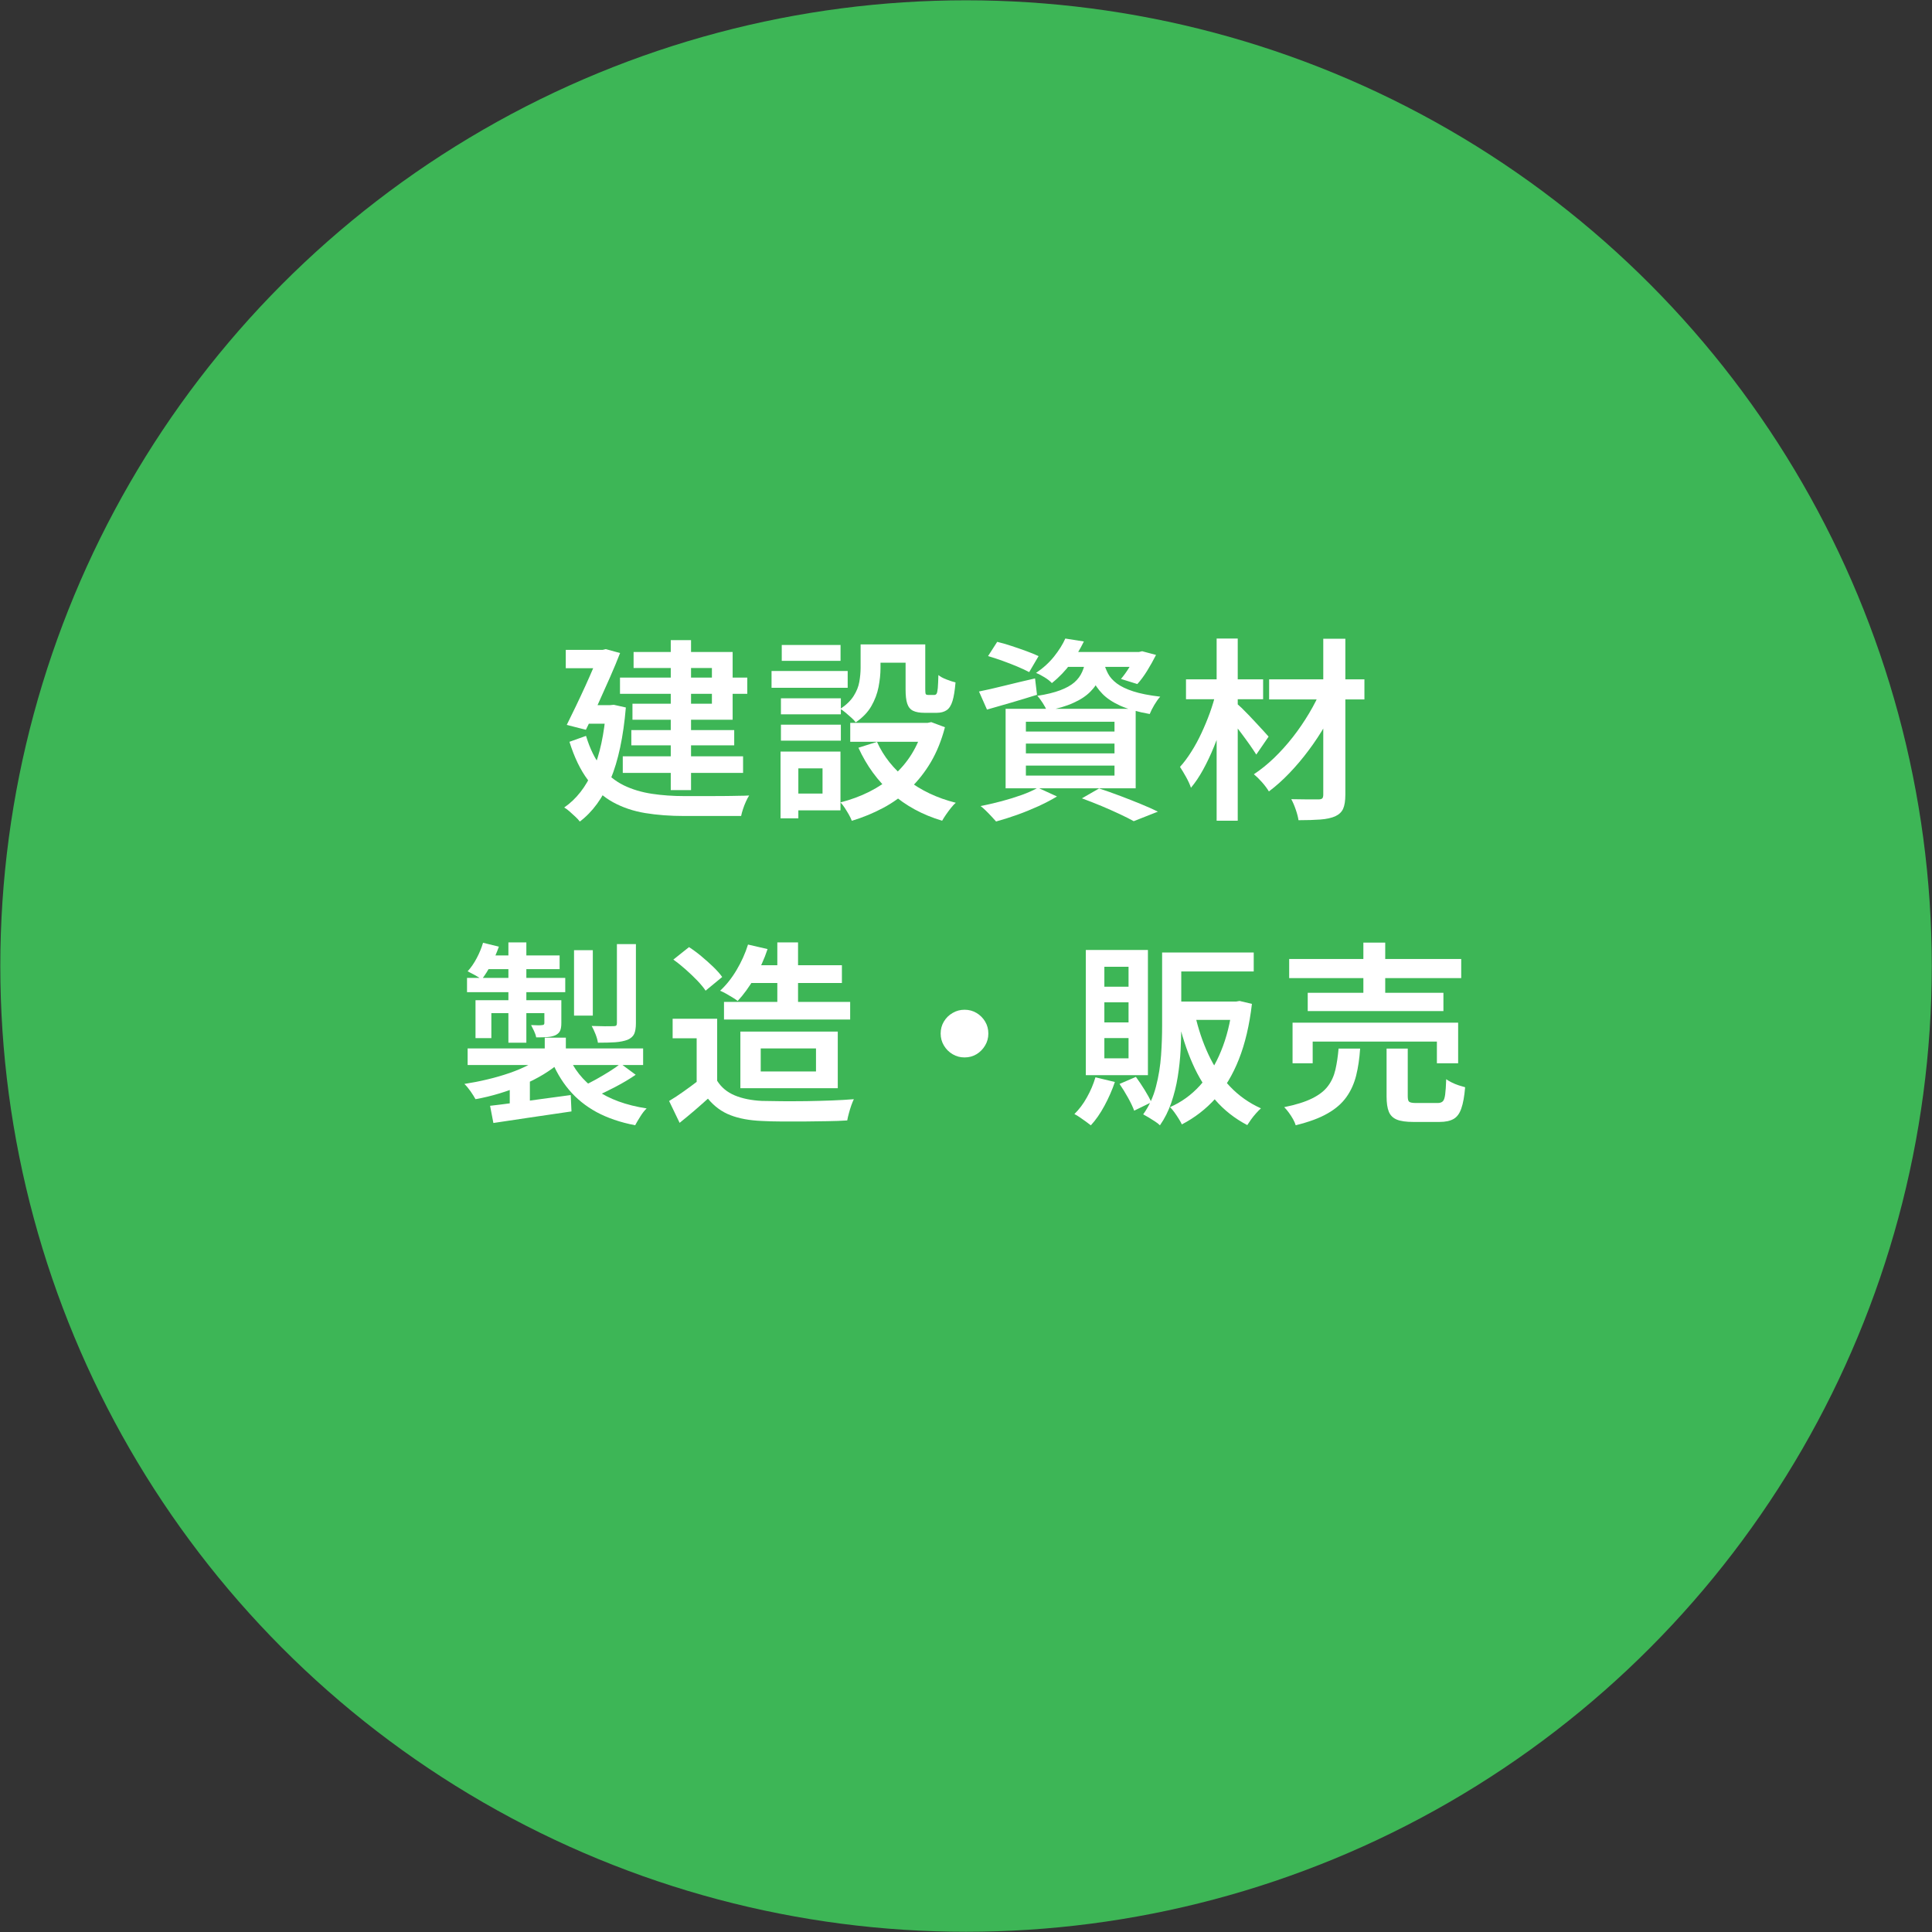 <?xml version="1.0" encoding="UTF-8"?>
<svg xmlns="http://www.w3.org/2000/svg" viewBox="0 0 257.27 257.27">
  <rect x="0" y="0" width="257.27" height="257.27" fill="#333333" stroke="none"/>
  <defs>
    <style>
      .cls-1 {
        fill: #fff;
      }

      .cls-2 {
        fill: #3ec45a;
        mix-blend-mode: darken;
        opacity: .9;
      }

      .cls-3 {
        isolation: isolate;
      }
    </style>
  </defs>
  <g class="cls-3">
    <g id="_レイヤー_2" data-name="レイヤー 2">
      <g id="_レイヤー_1-2" data-name="レイヤー 1">
        <g>
          <circle class="cls-2" cx="128.64" cy="128.64" r="128.6"/>
          <g>
            <path class="cls-1" d="M80.72,93.9h.52l.49-.05,1.61.36c-.33,3.9-1.01,7.09-2.04,9.57-1.03,2.48-2.4,4.35-4.09,5.62-.14-.19-.34-.41-.6-.65-.26-.24-.52-.48-.78-.71-.26-.23-.49-.4-.7-.51,1.63-1.13,2.9-2.76,3.82-4.9.92-2.14,1.51-4.88,1.77-8.2v-.52ZM75.34,86.54h5.54v2.44h-5.54v-2.44ZM79.89,86.54h.36l.42-.1,1.9.52c-.38.99-.83,2.07-1.35,3.25-.52,1.18-1.05,2.37-1.6,3.58-.55,1.21-1.08,2.34-1.6,3.39l-2.55-.65c.4-.8.81-1.64,1.23-2.52.42-.88.84-1.77,1.24-2.65.4-.88.77-1.72,1.1-2.5.34-.78.62-1.46.84-2.03v-.29ZM78.04,98c.52,1.72,1.2,3.1,2.05,4.16.85,1.06,1.84,1.86,2.96,2.41,1.13.55,2.37.92,3.74,1.13,1.37.21,2.83.31,4.39.31h3.13c.68,0,1.38,0,2.08-.01.7,0,1.35-.02,1.95-.03.6,0,1.07-.02,1.42-.04-.14.21-.28.48-.43.81-.15.33-.28.66-.39,1-.11.34-.2.65-.25.92h-7.57c-1.89,0-3.62-.13-5.2-.39-1.58-.26-3-.74-4.28-1.44s-2.4-1.7-3.37-2.99c-.97-1.29-1.79-2.98-2.44-5.06l2.18-.78ZM77.91,93.9h3.93v2.47h-4.06l.13-2.47ZM82.56,90.23h16.95v2.16h-16.95v-2.16ZM82.93,100.71h16.02v2.21h-16.02v-2.21ZM84.07,97.22h13.7v2.03h-13.7v-2.03ZM84.38,86.82h13.18v9.02h-13.34v-2.13h10.58v-4.76h-10.43v-2.13ZM89.32,85.24h2.7v19.97h-2.7v-19.97Z"/>
            <path class="cls-1" d="M102.74,89.35h10.14v2.24h-10.14v-2.24ZM103.94,100.08h2.37v8.89h-2.37v-8.89ZM103.99,92.99h7.98v2.13h-7.98v-2.13ZM103.99,96.5h7.98v2.13h-7.98v-2.13ZM104.1,85.89h7.83v2.11h-7.83v-2.11ZM105.29,100.08h6.63v7.83h-6.63v-2.24h4.24v-3.35h-4.24v-2.24ZM114.6,85.81h2.65v3.17c0,.78-.09,1.61-.26,2.5-.17.88-.49,1.73-.96,2.55s-1.16,1.53-2.08,2.16c-.12-.17-.31-.38-.57-.61s-.52-.46-.79-.69c-.27-.23-.5-.39-.69-.49.8-.54,1.39-1.11,1.78-1.73.39-.62.64-1.24.75-1.88.11-.64.17-1.26.17-1.85v-3.12ZM123,96.26h.52l.49-.1,1.82.68c-.45,1.73-1.07,3.27-1.86,4.62-.79,1.34-1.72,2.52-2.78,3.54-1.07,1.01-2.25,1.87-3.56,2.57-1.31.7-2.71,1.28-4.2,1.73-.09-.24-.22-.52-.39-.82-.17-.3-.36-.6-.55-.9-.19-.29-.38-.54-.57-.73,1.35-.35,2.62-.81,3.8-1.4,1.18-.59,2.25-1.3,3.22-2.15.97-.84,1.8-1.82,2.48-2.92.68-1.11,1.21-2.34,1.57-3.69v-.42ZM113.22,96.26h10.87v2.52h-10.87v-2.52ZM116.78,98.78c.88,1.96,2.23,3.64,4.04,5.06,1.81,1.41,3.96,2.43,6.46,3.06-.21.17-.43.41-.66.7-.23.29-.45.59-.65.88-.2.29-.37.56-.51.81-2.62-.78-4.86-2-6.72-3.65-1.86-1.65-3.34-3.68-4.43-6.07l2.47-.78ZM115.67,85.81h6.32v2.44h-6.32v-2.44ZM120.58,85.81h2.63v5.98c0,.33.02.54.06.62.04.09.15.13.33.13h.83c.12,0,.22-.06.29-.17.07-.11.12-.36.16-.75.03-.39.06-.97.08-1.73.24.21.59.4,1.05.58.46.18.87.32,1.23.4-.09,1.06-.22,1.88-.4,2.47-.18.59-.44,1-.78,1.23-.34.23-.78.35-1.31.35h-1.64c-.64,0-1.15-.09-1.52-.27-.37-.18-.63-.5-.78-.95-.15-.45-.22-1.07-.22-1.87v-6.03Z"/>
            <path class="cls-1" d="M130.37,92.08c.95-.19,2.09-.45,3.42-.78,1.33-.33,2.67-.65,4.04-.96l.26,2.18c-1.14.36-2.3.71-3.46,1.05-1.16.34-2.23.65-3.2.92l-1.07-2.42ZM138.2,104.89l2.55,1.17c-.71.43-1.53.86-2.46,1.29-.93.42-1.88.81-2.86,1.16-.98.35-1.91.64-2.79.88-.17-.19-.38-.42-.62-.68-.24-.26-.49-.52-.75-.77-.26-.25-.49-.46-.7-.61.92-.17,1.85-.39,2.8-.64.94-.25,1.84-.53,2.68-.83.84-.3,1.56-.63,2.17-.97ZM131.57,87.37l1.22-1.9c.59.14,1.23.32,1.91.55.68.23,1.35.45,1.99.69.64.23,1.18.46,1.61.66l-1.25,2.13c-.42-.22-.94-.47-1.56-.73-.62-.26-1.28-.52-1.98-.77-.69-.25-1.34-.46-1.95-.64ZM133.91,94.39h17.32v10.58h-17.32v-10.58ZM136.61,96.11v1.3h11.8v-1.3h-11.8ZM136.61,99.02v1.3h11.8v-1.3h-11.8ZM136.61,101.95v1.33h11.8v-1.33h-11.8ZM141.86,85.03l2.47.39c-.49,1.01-1.07,1.98-1.75,2.93-.69.94-1.52,1.82-2.51,2.61-.24-.26-.57-.52-.98-.77-.41-.25-.78-.45-1.13-.58.97-.66,1.78-1.4,2.42-2.21.64-.81,1.14-1.6,1.48-2.37ZM144.62,87.63h2.52c-.14.94-.36,1.77-.65,2.51-.29.74-.72,1.39-1.29,1.96-.56.57-1.31,1.07-2.25,1.49-.94.43-2.11.78-3.54,1.05-.12-.29-.31-.64-.56-1.03-.25-.39-.49-.71-.72-.95,1.23-.19,2.24-.44,3.04-.74.8-.3,1.43-.65,1.89-1.05.46-.4.81-.87,1.05-1.42.24-.55.41-1.16.49-1.83ZM141.81,86.82h10.11v1.98h-11.7l1.59-1.98ZM144.05,106.32l2.31-1.33c.94.31,1.89.65,2.85,1.01.96.36,1.88.73,2.76,1.09.88.36,1.62.69,2.22.99l-3.22,1.27c-.5-.28-1.12-.59-1.86-.94-.74-.35-1.54-.7-2.41-1.07-.87-.36-1.75-.71-2.65-1.04ZM146.99,88.23c.12.5.31.99.56,1.47.25.48.64.91,1.17,1.31.53.4,1.26.75,2.18,1.05s2.13.54,3.6.71c-.26.28-.52.65-.79,1.1-.27.46-.47.86-.61,1.21-1.59-.28-2.9-.65-3.91-1.1-1.01-.46-1.81-.99-2.39-1.59-.58-.6-1.02-1.24-1.33-1.91-.3-.68-.54-1.35-.72-2.03l2.24-.23ZM151.25,86.82h.42l.42-.1,1.85.49c-.35.69-.74,1.4-1.18,2.11-.44.71-.88,1.3-1.31,1.77l-2.18-.68c.36-.42.73-.93,1.1-1.53.37-.61.67-1.18.9-1.72v-.34Z"/>
            <path class="cls-1" d="M161.91,92.2l1.85.68c-.24,1.06-.55,2.15-.91,3.28-.36,1.13-.77,2.23-1.21,3.31-.44,1.08-.92,2.09-1.43,3.02-.51.93-1.05,1.73-1.62,2.41-.14-.43-.36-.91-.65-1.43-.29-.52-.56-.97-.81-1.35.52-.57,1.02-1.24,1.51-2.02.49-.77.94-1.6,1.35-2.48s.79-1.79,1.12-2.7c.33-.92.6-1.82.81-2.7ZM157.93,90.46h10.27v2.65h-10.27v-2.65ZM162.01,85.03h2.81v24.26h-2.81v-24.26ZM164.61,93.61c.17.14.41.36.72.65.3.29.63.63.99,1,.35.37.71.75,1.05,1.12.35.37.66.72.95,1.03.29.31.49.54.61.68l-1.64,2.39c-.23-.36-.52-.8-.87-1.3-.36-.5-.73-1.02-1.13-1.55-.4-.53-.78-1.03-1.16-1.49-.37-.47-.68-.85-.92-1.14l1.4-1.38ZM175.97,91.74l2.24,1.38c-.47,1.13-1.04,2.27-1.72,3.43-.68,1.16-1.42,2.29-2.24,3.38-.81,1.09-1.67,2.1-2.56,3.03-.89.93-1.8,1.74-2.72,2.43-.23-.38-.53-.79-.91-1.22-.38-.43-.75-.79-1.09-1.07.9-.59,1.79-1.31,2.68-2.16.88-.85,1.72-1.78,2.51-2.79.79-1.01,1.51-2.07,2.16-3.16.65-1.09,1.2-2.17,1.65-3.25ZM169,90.46h12.69v2.68h-12.69v-2.68ZM176.21,85.06h2.94v20.75c0,.83-.1,1.46-.3,1.9-.2.43-.55.76-1.05.99-.5.22-1.16.37-1.98.43-.81.06-1.79.09-2.91.09-.05-.38-.17-.85-.36-1.4-.19-.56-.39-1.02-.6-1.4.76.02,1.5.03,2.21.03h1.4c.24,0,.41-.04.51-.13.09-.09.14-.25.14-.49v-20.75Z"/>
            <path class="cls-1" d="M72.49,140.44l2.16.96c-.66.59-1.42,1.14-2.27,1.66s-1.79.99-2.78,1.42c-1,.42-2.02.8-3.08,1.12-1.06.32-2.12.58-3.2.77-.16-.29-.38-.65-.66-1.05-.29-.41-.56-.73-.82-.98,1.01-.16,2.02-.35,3.05-.6,1.03-.24,2.02-.53,2.98-.86.95-.33,1.82-.7,2.61-1.12.79-.42,1.46-.86,2.01-1.33ZM62.19,130.22h13.08v1.9h-13.08v-1.9ZM64.32,125.54l2.11.52c-.28.8-.62,1.59-1.03,2.37-.41.78-.83,1.45-1.26,2-.21-.17-.5-.36-.88-.57-.38-.21-.71-.38-.99-.52.45-.48.85-1.07,1.21-1.75.36-.68.64-1.36.84-2.04ZM62.27,139.61h23.37v2.21h-23.37v-2.21ZM63.33,133.19h10.11v1.72h-8.01v3.33h-2.11v-5.04ZM65,127.23h9.52v1.82h-10.24l.73-1.82ZM65.26,147.25c.9-.1,1.94-.23,3.11-.39,1.17-.16,2.4-.33,3.7-.51,1.3-.18,2.61-.36,3.93-.53l.1,2.18c-1.84.26-3.68.53-5.52.81s-3.47.52-4.88.73l-.44-2.29ZM67.7,125.49h2.39v13.36h-2.39v-13.36ZM67.88,144.44l1.46-1.46,1.22.42v5.04h-2.68v-4ZM72.49,133.19h2.26v3.02c0,.45-.05.8-.16,1.04-.1.24-.31.44-.62.6-.31.14-.68.22-1.09.25s-.91.04-1.48.04c-.05-.28-.15-.56-.29-.86-.14-.29-.27-.55-.39-.78.33.02.63.03.91.03s.47,0,.57-.03c.19,0,.29-.09.29-.26v-3.04ZM72.54,138.18h2.81v2.68h-2.81v-2.68ZM75.58,140.34c.78,1.98,2.05,3.57,3.8,4.8,1.75,1.22,3.99,2.04,6.73,2.46-.28.26-.56.62-.84,1.07s-.52.84-.69,1.17c-1.98-.38-3.69-.97-5.14-1.75-1.45-.79-2.67-1.78-3.68-2.98-1.01-1.2-1.83-2.62-2.47-4.26l2.29-.49ZM76.44,126.53h2.5v8.71h-2.5v-8.71ZM82.65,141.64l2,1.48c-.81.56-1.71,1.09-2.68,1.6-.97.51-1.86.94-2.68,1.29l-1.69-1.38c.54-.24,1.12-.54,1.74-.88.62-.35,1.23-.7,1.81-1.07.58-.36,1.08-.71,1.49-1.04ZM82.13,125.72h2.55v10.53c0,.62-.08,1.1-.23,1.43s-.45.59-.88.78c-.45.17-1,.28-1.64.33-.64.04-1.41.06-2.31.06-.05-.35-.16-.73-.32-1.14-.17-.42-.33-.78-.51-1.09.61.02,1.19.03,1.76.04.56,0,.94,0,1.13-.01.19,0,.32-.03.38-.09.06-.06.09-.17.09-.33v-10.5Z"/>
            <path class="cls-1" d="M95.5,143.92c.55.88,1.34,1.53,2.35,1.95,1.01.42,2.21.66,3.6.73.75.02,1.64.03,2.68.04s2.14,0,3.29-.01c1.15-.02,2.27-.05,3.37-.09,1.09-.04,2.06-.1,2.91-.17-.1.21-.22.49-.34.83-.12.35-.23.7-.32,1.05-.1.35-.17.67-.22.95-.78.05-1.66.09-2.65.1-.99.02-2.01.03-3.05.04-1.05,0-2.07,0-3.05,0-.99,0-1.86-.03-2.63-.07-1.63-.07-3.02-.32-4.17-.77-1.15-.44-2.15-1.17-3-2.2-.57.52-1.17,1.04-1.78,1.57-.62.53-1.28,1.08-1.99,1.65l-1.4-2.91c.61-.36,1.25-.78,1.92-1.26.68-.48,1.33-.96,1.95-1.44h2.55ZM95.5,135.66v9.49h-2.73v-6.89h-3.2v-2.6h5.93ZM89.67,127.78l2.08-1.66c.54.35,1.09.75,1.65,1.22s1.09.94,1.59,1.42c.49.48.89.92,1.18,1.34l-2.21,1.82c-.26-.4-.63-.84-1.1-1.34-.48-.49-.99-.99-1.55-1.48-.55-.49-1.1-.93-1.64-1.31ZM99.61,125.78l2.6.6c-.43,1.32-1.01,2.59-1.73,3.82-.72,1.23-1.47,2.26-2.25,3.09-.17-.14-.4-.29-.69-.47-.29-.17-.58-.34-.87-.51-.29-.16-.55-.29-.78-.38.81-.75,1.55-1.67,2.2-2.77.65-1.1,1.16-2.23,1.52-3.39ZM96.41,133.42h16.8v2.34h-16.8v-2.34ZM98.59,137.37h12.97v7.54h-12.97v-7.54ZM99.76,128.53h12.35v2.37h-12.35v-2.37ZM101.3,139.61v3.07h7.36v-3.07h-7.36ZM103.51,125.49h2.76v9.49h-2.76v-9.49Z"/>
            <path class="cls-1" d="M128.44,134.46c.59,0,1.12.14,1.6.43.48.29.86.67,1.14,1.14.29.48.43,1.01.43,1.6s-.14,1.1-.43,1.59c-.29.49-.67.87-1.14,1.16-.48.29-1.01.43-1.6.43s-1.1-.14-1.59-.43c-.49-.29-.87-.67-1.16-1.16-.29-.49-.43-1.01-.43-1.59s.14-1.12.43-1.6c.29-.48.67-.86,1.16-1.14.49-.29,1.01-.43,1.59-.43Z"/>
            <path class="cls-1" d="M145.89,143.46l2.57.62c-.36,1.07-.83,2.13-1.39,3.17-.56,1.04-1.17,1.91-1.81,2.6-.17-.14-.39-.3-.65-.49-.26-.19-.53-.38-.81-.57-.28-.19-.52-.34-.73-.44.62-.61,1.18-1.34,1.66-2.21.49-.87.87-1.76,1.14-2.68ZM144.59,126.5h8.27v16.67h-8.27v-16.67ZM147.06,128.74v2.65h3.22v-2.65h-3.22ZM147.06,133.47v2.68h3.22v-2.68h-3.22ZM147.06,138.23v2.7h3.22v-2.7h-3.22ZM149.08,144.34l2.18-.94c.38.52.77,1.1,1.16,1.73.39.63.69,1.18.9,1.65l-2.29,1.12c-.17-.48-.45-1.06-.82-1.73-.37-.67-.75-1.28-1.13-1.83ZM154.75,126.84h2.55v9.72c0,1.02-.03,2.12-.09,3.29-.06,1.17-.19,2.35-.38,3.55-.19,1.2-.48,2.34-.86,3.45-.38,1.1-.88,2.1-1.51,3-.16-.16-.37-.33-.65-.51-.28-.18-.56-.36-.84-.53-.29-.17-.53-.31-.74-.42.78-1.09,1.35-2.32,1.7-3.69.36-1.37.58-2.76.68-4.17.1-1.41.14-2.73.14-3.96v-9.72ZM155.56,126.84h11.39v2.52h-11.39v-2.52ZM164.11,133.37h.49l.47-.08,1.64.39c-.33,2.83-.91,5.28-1.73,7.36-.82,2.08-1.87,3.83-3.13,5.24-1.27,1.41-2.76,2.56-4.47,3.45-.1-.23-.25-.48-.43-.77-.18-.29-.37-.57-.57-.85-.2-.28-.39-.5-.58-.68,1.51-.66,2.83-1.61,3.97-2.86,1.14-1.25,2.08-2.78,2.82-4.59.75-1.81,1.26-3.86,1.53-6.15v-.47ZM156.29,133.37h8.53v2.44h-8.53v-2.44ZM159.12,135.06c.43,1.92,1.03,3.71,1.79,5.34.76,1.64,1.72,3.07,2.89,4.29,1.16,1.22,2.53,2.19,4.11,2.9-.19.17-.41.39-.65.66-.24.27-.46.54-.66.82-.2.28-.37.53-.51.75-1.66-.87-3.09-1.99-4.29-3.38-1.2-1.39-2.2-2.99-3-4.82-.81-1.83-1.46-3.85-1.96-6.07l2.29-.49Z"/>
            <path class="cls-1" d="M178.23,139.63h2.89c-.09,1.32-.26,2.51-.53,3.59-.27,1.07-.7,2.03-1.3,2.87-.6.84-1.43,1.57-2.51,2.18-1.07.62-2.49,1.14-4.24,1.57-.07-.24-.19-.52-.36-.82-.17-.3-.36-.6-.57-.88s-.41-.52-.6-.71c1.54-.31,2.78-.7,3.71-1.16.93-.46,1.63-1,2.11-1.64.48-.63.81-1.37,1-2.2.19-.83.33-1.77.42-2.81ZM171.67,127.7h22.91v2.55h-22.91v-2.55ZM172.12,136.18h22.05v5.41h-2.83v-2.89h-16.54v2.89h-2.68v-5.41ZM174.14,132.2h18.07v2.44h-18.07v-2.44ZM181.55,125.52h2.91v8.03h-2.91v-8.03ZM184.65,139.63h2.81v6.34c0,.4.06.65.2.75.13.1.44.16.92.16h2.86c.29,0,.52-.07.68-.22.16-.15.26-.45.32-.9.06-.45.11-1.13.14-2.05.19.14.43.28.73.43.29.15.6.27.92.38.32.1.61.19.87.26-.1,1.21-.27,2.16-.51,2.83-.23.68-.58,1.14-1.04,1.4-.46.26-1.08.39-1.86.39h-3.48c-.95,0-1.69-.1-2.2-.31-.51-.21-.87-.56-1.07-1.05-.2-.49-.3-1.17-.3-2.04v-6.37Z"/>
          </g>
        </g>
      </g>
    </g>
  </g>
</svg>